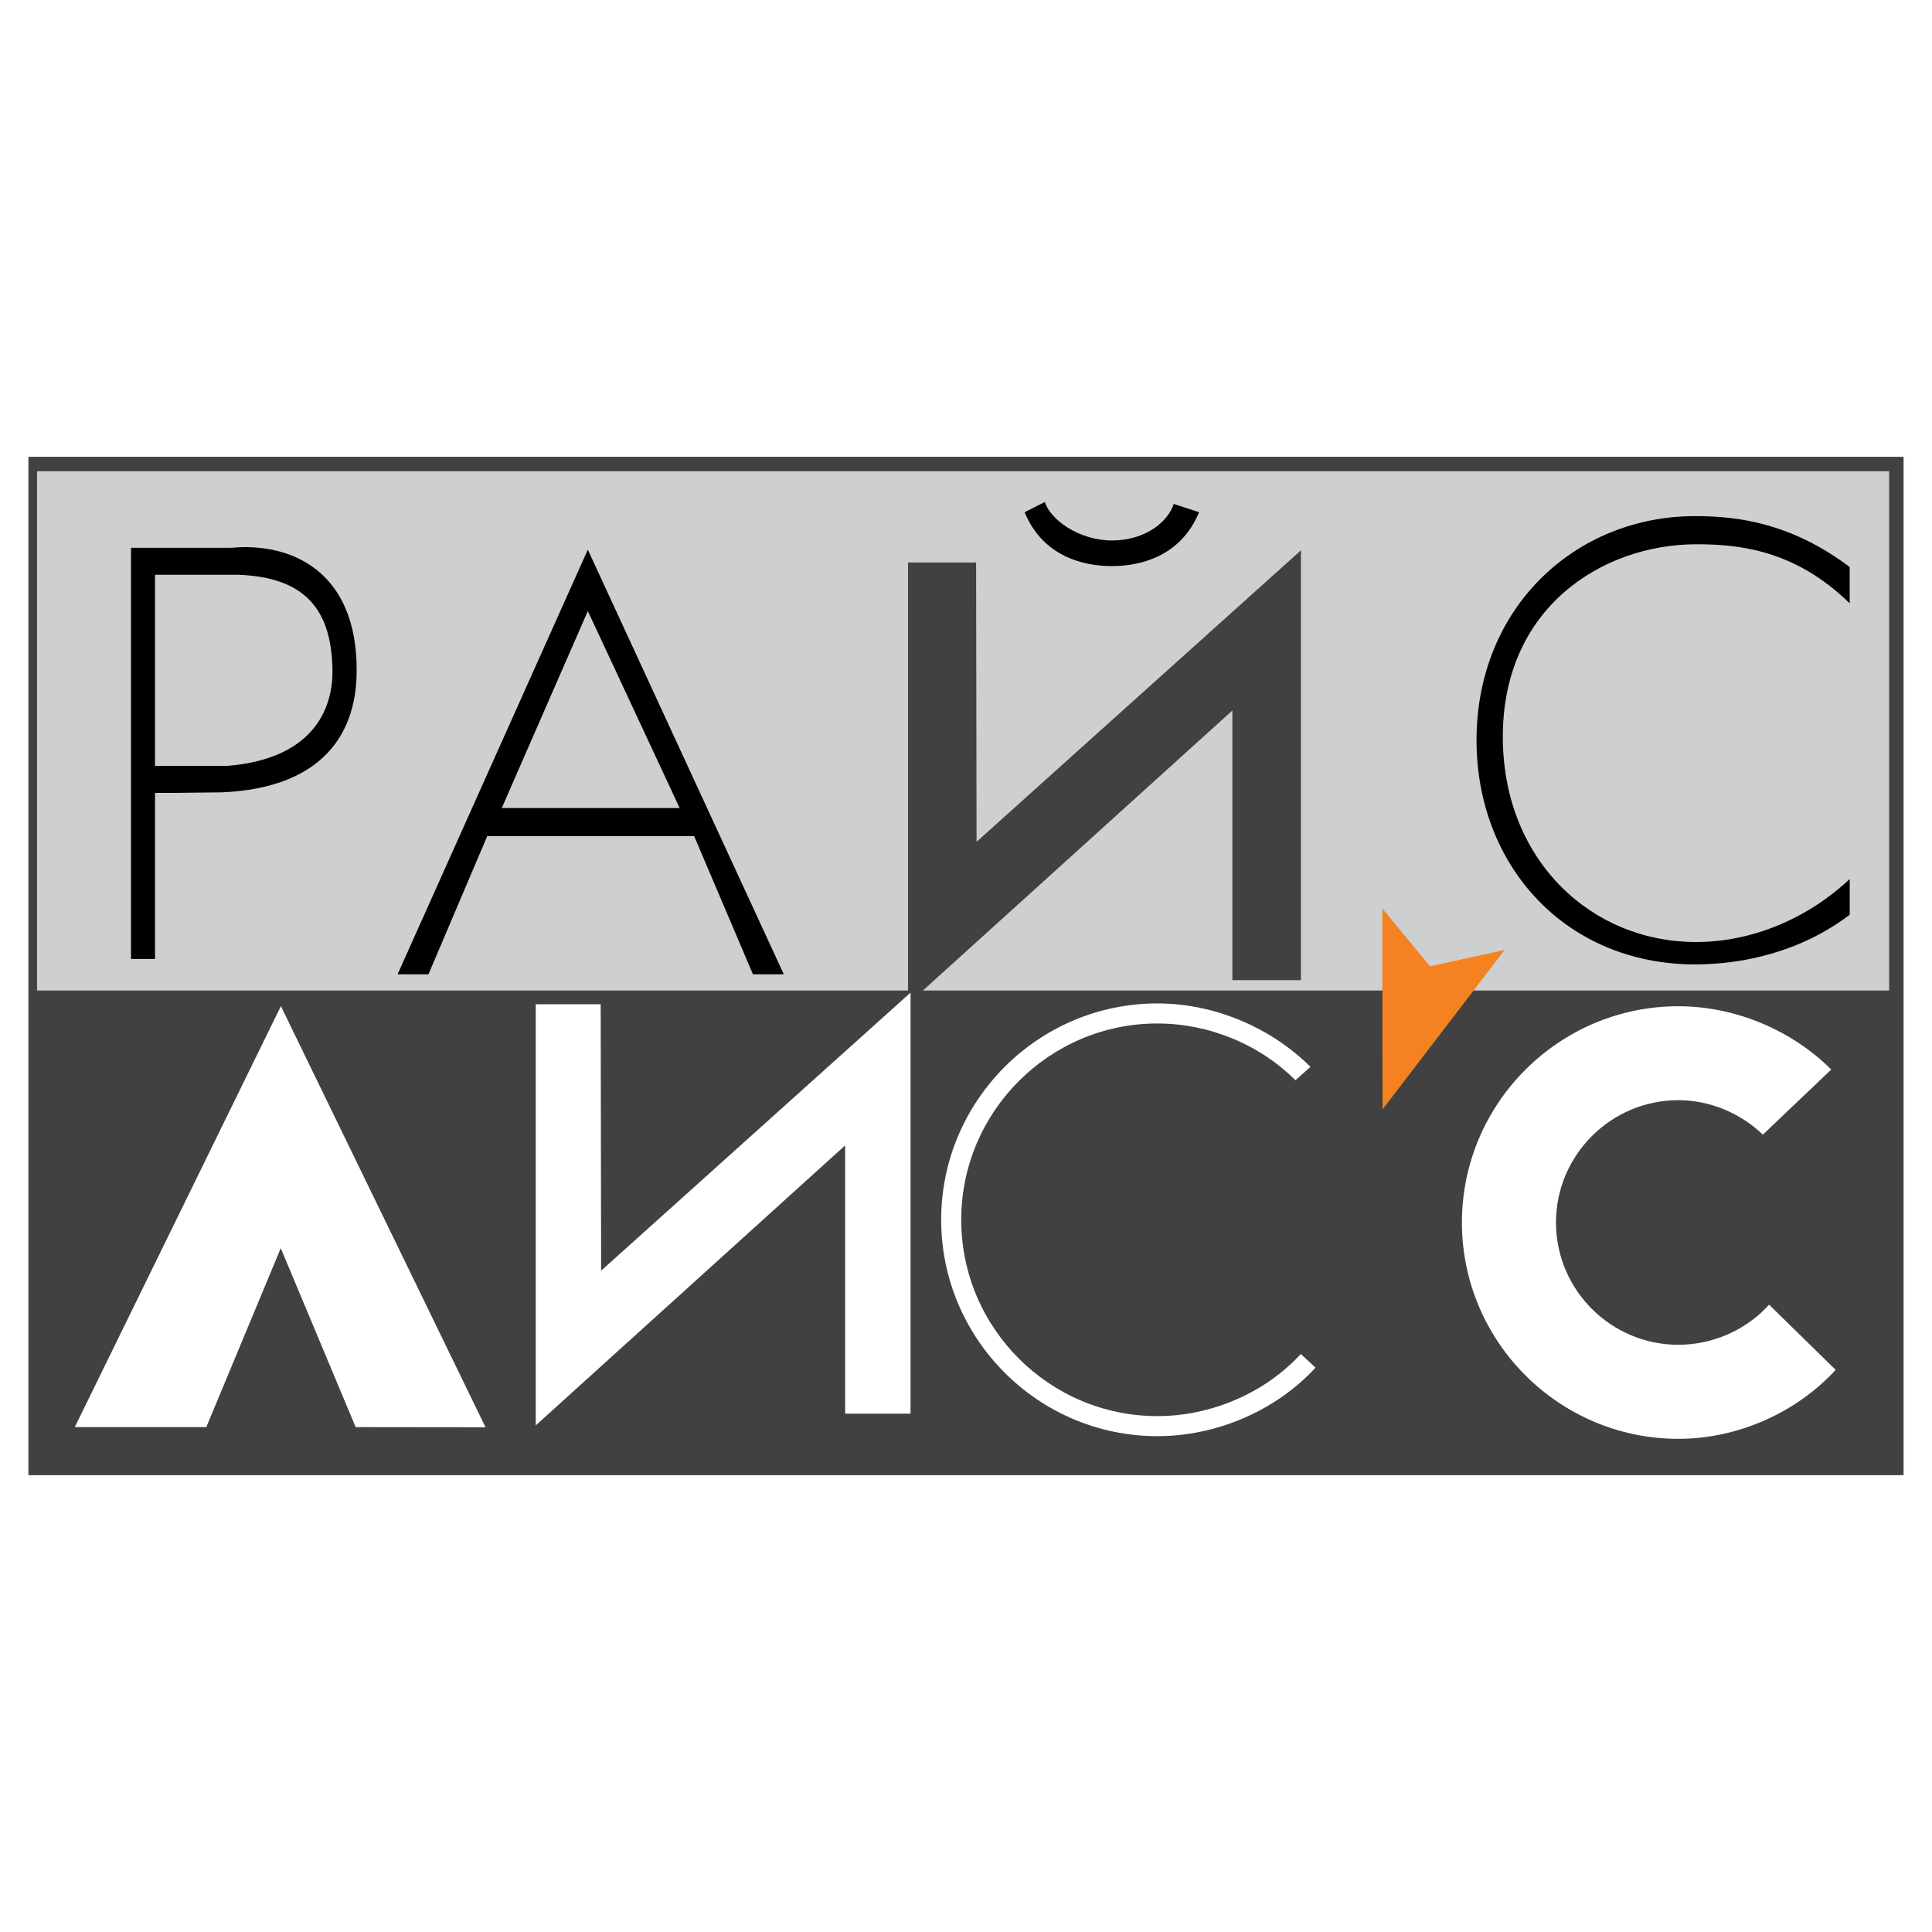 <?xml version="1.0" encoding="utf-8"?>
<!-- Generator: Adobe Illustrator 13.0.0, SVG Export Plug-In . SVG Version: 6.00 Build 14948)  -->
<!DOCTYPE svg PUBLIC "-//W3C//DTD SVG 1.0//EN" "http://www.w3.org/TR/2001/REC-SVG-20010904/DTD/svg10.dtd">
<svg version="1.0" id="Layer_1" xmlns="http://www.w3.org/2000/svg" xmlns:xlink="http://www.w3.org/1999/xlink" x="0px" y="0px"
	 width="192.756px" height="192.756px" viewBox="0 0 192.756 192.756" enable-background="new 0 0 192.756 192.756"
	 xml:space="preserve">
<g>
	<polygon fill-rule="evenodd" clip-rule="evenodd" fill="#FFFFFF" points="0,0 192.756,0 192.756,192.756 0,192.756 0,0 	"/>
	<polygon fill-rule="evenodd" clip-rule="evenodd" fill="#414142" points="189.921,147.18 189.921,45.577 2.834,45.577 
		2.834,147.18 189.921,147.18 	"/>
	<polygon fill-rule="evenodd" clip-rule="evenodd" fill="#CDCFD0" points="188.482,47.016 188.482,98.824 3.698,98.824 
		3.698,47.016 188.482,47.016 	"/>
	<polygon fill-rule="evenodd" clip-rule="evenodd" fill="#F58220" points="150.118,94.776 137.933,110.691 137.917,90.642 
		142.673,96.408 150.118,94.776 	"/>
	<path fill-rule="evenodd" clip-rule="evenodd" d="M58.647,54.839l19.554,42.366h-3.08l-5.863-13.78H48.611l-5.863,13.78h-3.08
		L58.647,54.839L58.647,54.839z M67.809,80.616l-9.161-19.649l-8.585,19.649H67.809L67.809,80.616z"/>
	<path fill-rule="evenodd" clip-rule="evenodd" d="M102.224,51.103l2.021-1.018c0.544,1.753,3.392,3.838,6.716,3.838
		s5.597-1.893,6.141-3.646l2.528,0.825c-1.873,4.533-6.044,5.379-8.703,5.379S104.097,55.636,102.224,51.103L102.224,51.103z"/>
	<path fill-rule="evenodd" clip-rule="evenodd" d="M184.545,91.263c-4.835,3.687-10.638,4.956-15.412,4.956
		c-12.935,0-21.819-9.852-21.819-22.363c0-13.236,9.852-22.363,21.819-22.363c4.352,0,9.609,0.725,15.412,5.077v3.624
		c-5.439-5.319-11-5.892-15.292-5.892c-9.368,0-19.497,6.338-19.314,19.554c0.167,12.112,8.919,20.13,19.255,20.13
		c5.802,0,11.302-2.478,15.352-6.286V91.263L184.545,91.263z"/>
	<polygon fill-rule="evenodd" clip-rule="evenodd" fill="#414142" points="97.433,83.987 129.793,54.907 129.793,97.789 
		122.954,97.789 122.954,70.885 90.595,100.166 90.595,56.119 97.386,56.119 97.433,83.987 	"/>
	<polygon fill-rule="evenodd" clip-rule="evenodd" fill="#FFFFFF" points="7.46,142.383 28.025,100.379 48.442,142.398 
		35.483,142.383 28.011,124.531 20.582,142.383 7.46,142.383 	"/>
	<polygon fill-rule="evenodd" clip-rule="evenodd" fill="#FFFFFF" points="59.975,126.775 90.845,99.035 90.845,141.039 
		84.321,141.039 84.321,114.277 53.451,142.211 53.451,100.191 59.931,100.191 59.975,126.775 	"/>
	<path fill-rule="evenodd" clip-rule="evenodd" fill="#FFFFFF" d="M183.145,136.674c-3.959,4.301-9.801,6.879-15.701,6.879
		c-11.892,0-21.588-9.695-21.588-21.586c0-11.877,9.696-21.574,21.588-21.574c5.648,0,11.298,2.357,15.257,6.316l-6.821,6.494
		c-2.238-2.15-5.293-3.439-8.436-3.439c-6.717,0-12.203,5.486-12.203,12.203c0,6.73,5.486,12.201,12.203,12.201
		c3.439,0,6.775-1.467,9.059-4.002L183.145,136.674L183.145,136.674z"/>
	<path fill-rule="evenodd" clip-rule="evenodd" fill="#FFFFFF" d="M130.745,106.441c-3.974-3.957-9.623-6.33-15.271-6.33
		c-11.876,0-21.573,9.697-21.573,21.588s9.697,21.588,21.573,21.588c5.901,0,11.817-2.535,15.776-6.836l-1.468-1.363
		c-3.589,3.9-8.941,6.197-14.309,6.197c-10.779,0-19.571-8.791-19.571-19.586c0-10.779,8.792-19.586,19.571-19.586
		c5.13,0,10.187,2.076,13.774,5.664L130.745,106.441L130.745,106.441z"/>
	<path fill-rule="evenodd" clip-rule="evenodd" d="M23.11,54.653H13.071v41.023h2.395V79.108h1.796l4.974-0.058
		c12.197-0.583,13.316-8.433,13.348-11.998C35.677,56.802,28.835,54.115,23.11,54.653L23.11,54.653z M22.604,76.418h-7.138V57.342
		h8.243c6.661,0.227,9.38,3.394,9.463,9.538C33.217,70.162,31.746,75.703,22.604,76.418L22.604,76.418z"/>
</g>
</svg>
